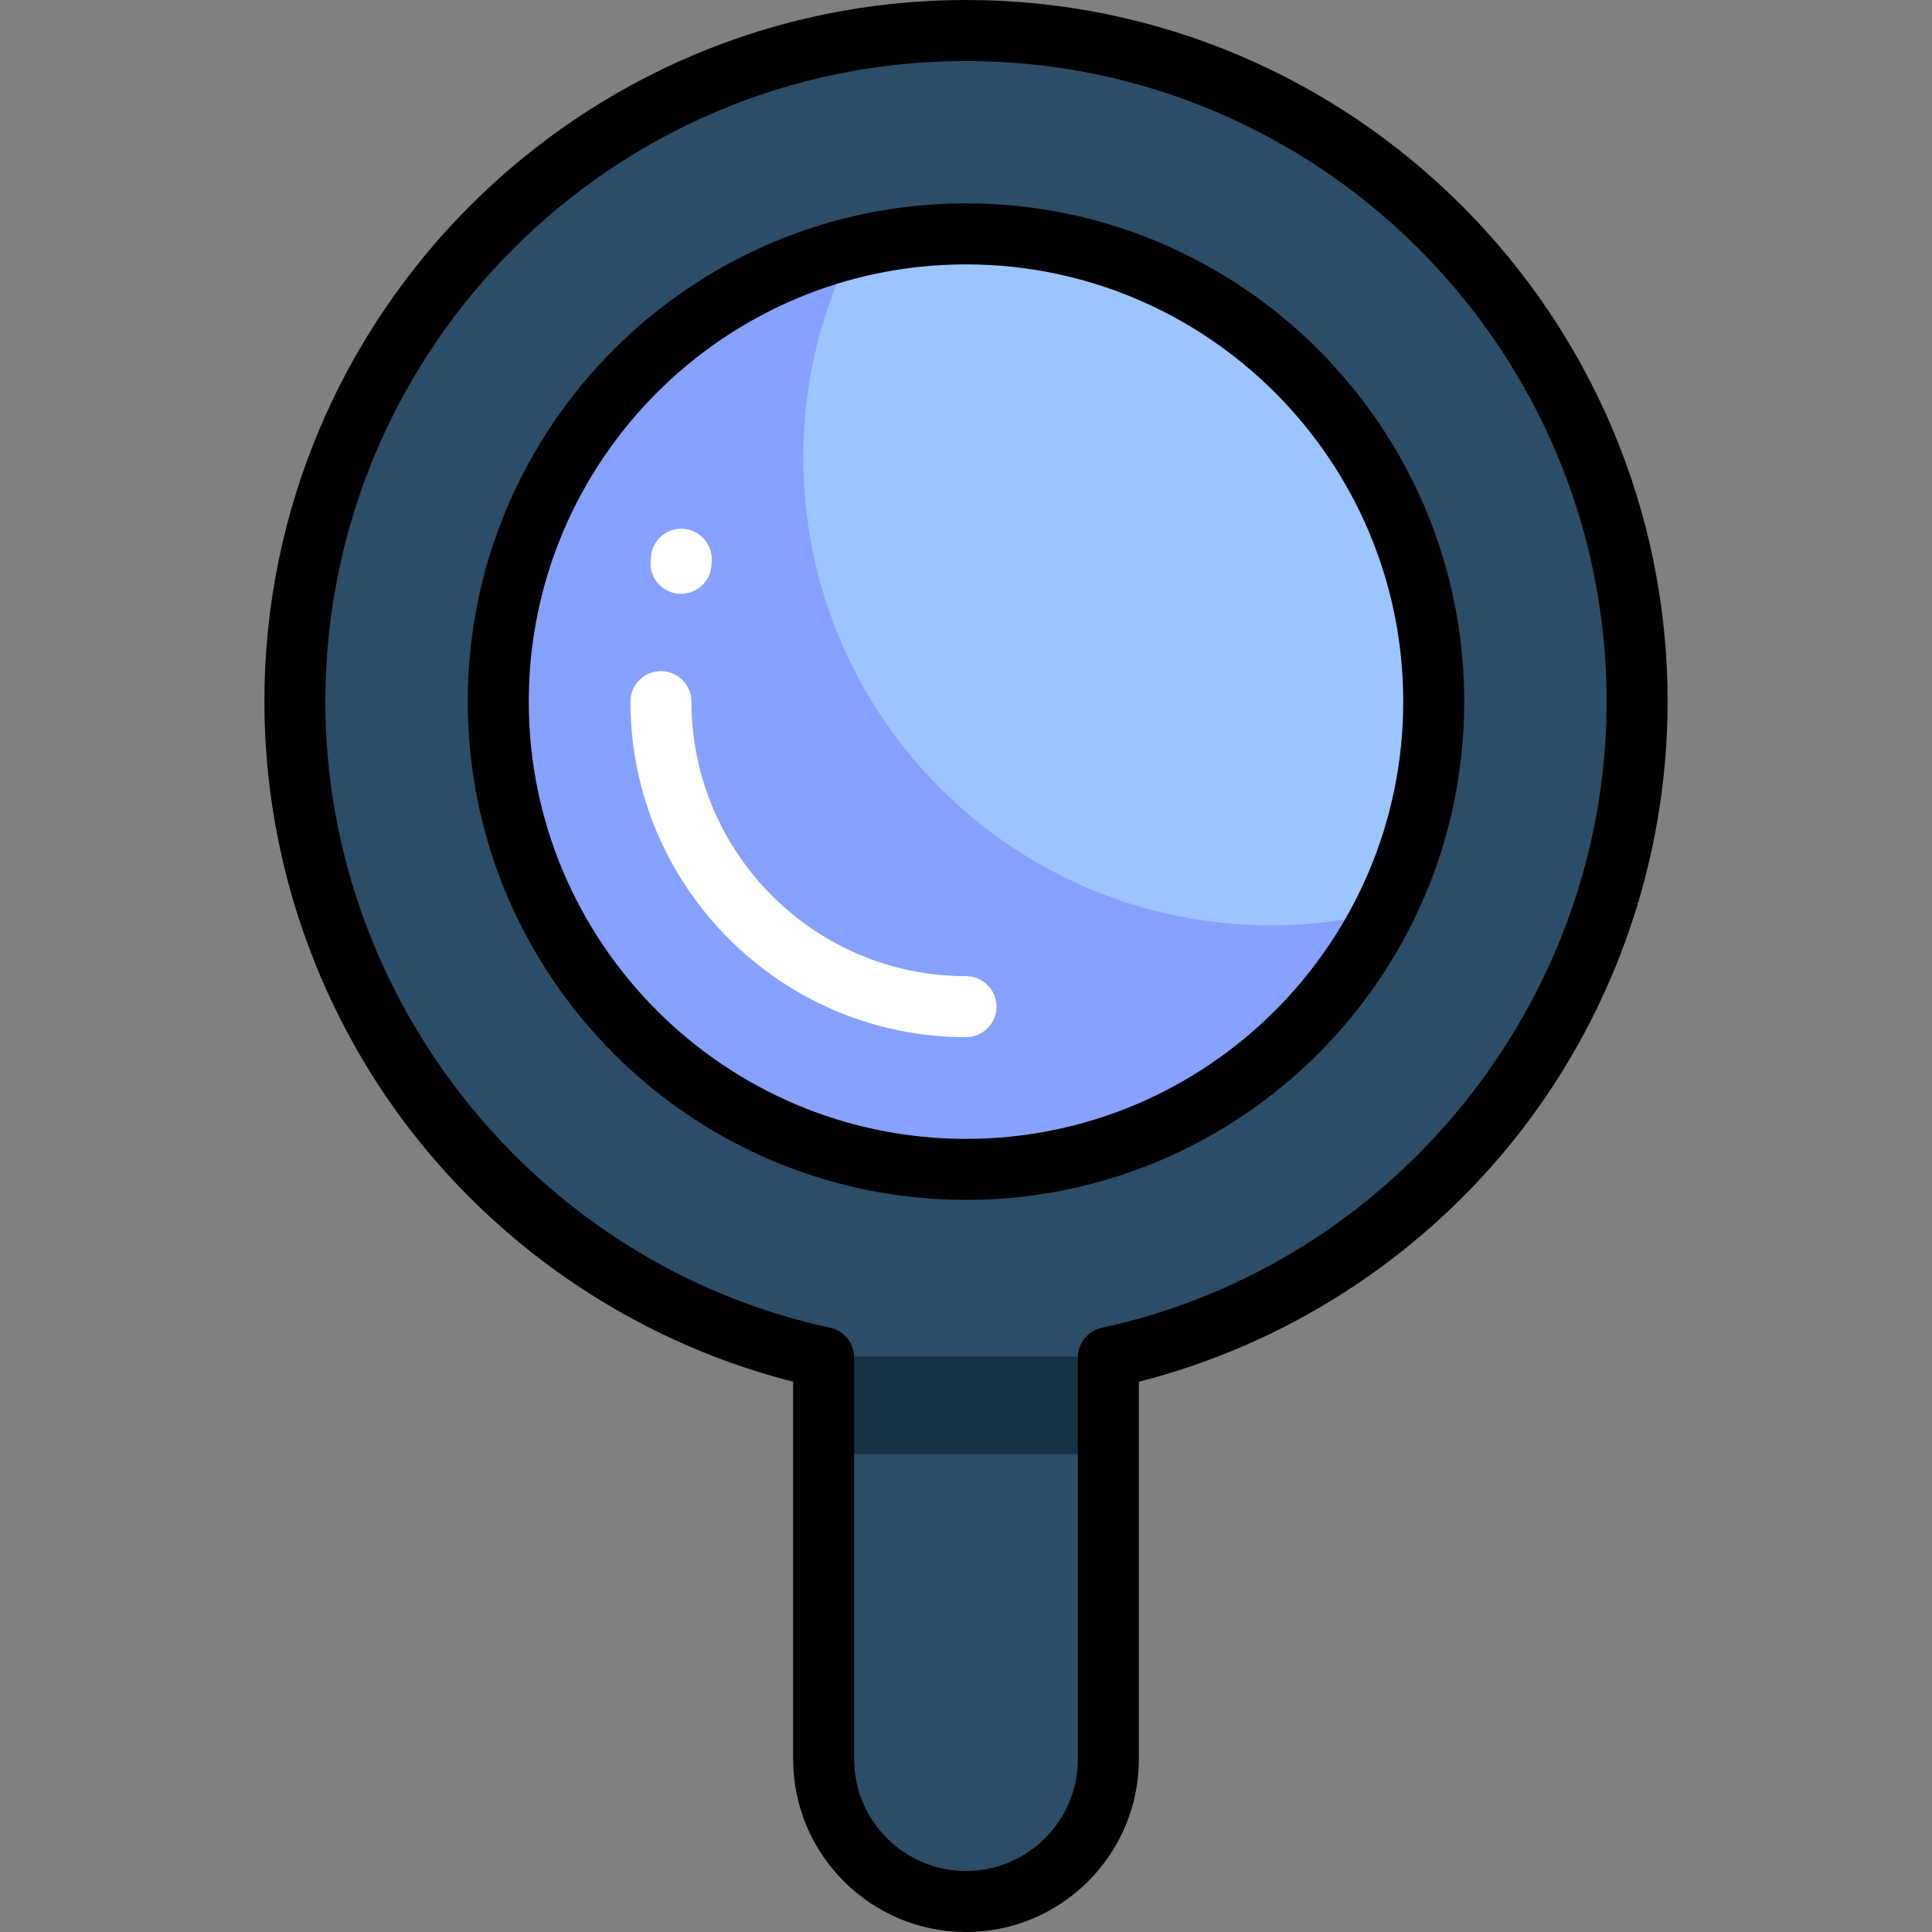 <?xml version="1.0" encoding="iso-8859-1"?>
<!-- Generator: Adobe Illustrator 19.0.0, SVG Export Plug-In . SVG Version: 6.00 Build 0)  -->
<svg version="1.1" id="Layer_1" xmlns="http://www.w3.org/2000/svg" xmlns:xlink="http://www.w3.org/1999/xlink" x="0px" y="0px"
	 viewBox="0 0 512 512" style="enable-background:new 0 0 512 512;" xml:space="preserve">
<rect x="0" y="0" width="512" height="512" fill="#808080" stroke="none"/>
<path style="fill:#2C4D67;" d="M293.726,359.767v106.423c0,20.836-16.891,37.726-37.726,37.726l0,0
	c-20.836,0-37.726-16.891-37.726-37.726V359.767c-80.102-17.303-140.126-88.551-140.126-173.83
	C78.147,87.712,157.775,8.084,256,8.084s177.853,79.627,177.853,177.853C433.853,271.216,373.828,342.462,293.726,359.767z"/>
<path style="fill:#9CC4FF;" d="M379.958,185.937c0,68.46-55.498,123.958-123.958,123.958s-123.958-55.498-123.958-123.958
	S187.54,61.979,256,61.979S379.958,117.477,379.958,185.937z"/>
<path style="fill:#87A1FF;" d="M366.795,241.569C346.408,282.09,304.453,309.895,256,309.895
	c-68.46,0-123.958-55.498-123.958-123.958c0-58.131,40.018-106.908,94.005-120.306c-8.417,16.731-13.163,35.627-13.163,55.632
	c0,68.46,55.498,123.958,123.958,123.958C347.172,245.221,357.201,243.949,366.795,241.569z"/>
<path style="fill:#FFFFFF;" d="M264.084,266.779c0,4.465-3.62,8.084-8.084,8.084c-49.035,0-88.926-39.892-88.926-88.926
	c0-4.465,3.62-8.084,8.084-8.084c4.465,0,8.084,3.62,8.084,8.084c0,40.119,32.639,72.758,72.758,72.758
	C260.465,258.695,264.084,262.314,264.084,266.779z M179.939,157.353c0.182,0.012,0.364,0.018,0.544,0.018
	c4.22,0,7.774-3.276,8.058-7.547l0.071-1.076c0.296-4.455-3.075-8.307-7.529-8.603c-4.456-0.296-8.307,3.075-8.603,7.529
	l-0.071,1.076C172.113,153.205,175.484,157.058,179.939,157.353z"/>
<path style="fill:#183244;" d="M293.726,385.347h-75.453v-25.869h75.453V385.347z"/>
<path d="M256,53.895c-72.809,0-132.042,59.234-132.042,132.042S183.191,317.979,256,317.979s132.042-59.234,132.042-132.042
	S328.809,53.895,256,53.895z M256,301.811c-63.893,0-115.874-51.98-115.874-115.874S192.107,70.063,256,70.063
	c63.892,0,115.874,51.98,115.874,115.874S319.892,301.811,256,301.811z M256,0C153.474,0,70.063,83.411,70.063,185.937
	c0,42.74,14.862,84.476,41.848,117.519c25.215,30.874,59.917,52.971,98.278,62.714v100.02C210.189,491.45,230.74,512,256,512
	s45.811-20.55,45.811-45.811v-100.02c38.362-9.743,73.064-31.84,98.279-62.714c26.985-33.043,41.847-74.779,41.847-117.519
	C441.937,83.411,358.526,0,256,0z M292.019,351.865c-3.721,0.804-6.377,4.095-6.377,7.902v106.423
	c0,16.345-13.298,29.642-29.642,29.642c-16.345,0-29.642-13.297-29.642-29.642V359.767c0-3.807-2.656-7.098-6.378-7.902
	C142.482,335.123,86.232,265.34,86.232,185.937c0-93.611,76.158-169.768,169.768-169.768s169.768,76.158,169.768,169.768
	C425.768,265.341,369.518,335.123,292.019,351.865z"/>
<g>
</g>
<g>
</g>
<g>
</g>
<g>
</g>
<g>
</g>
<g>
</g>
<g>
</g>
<g>
</g>
<g>
</g>
<g>
</g>
<g>
</g>
<g>
</g>
<g>
</g>
<g>
</g>
<g>
</g>
</svg>
